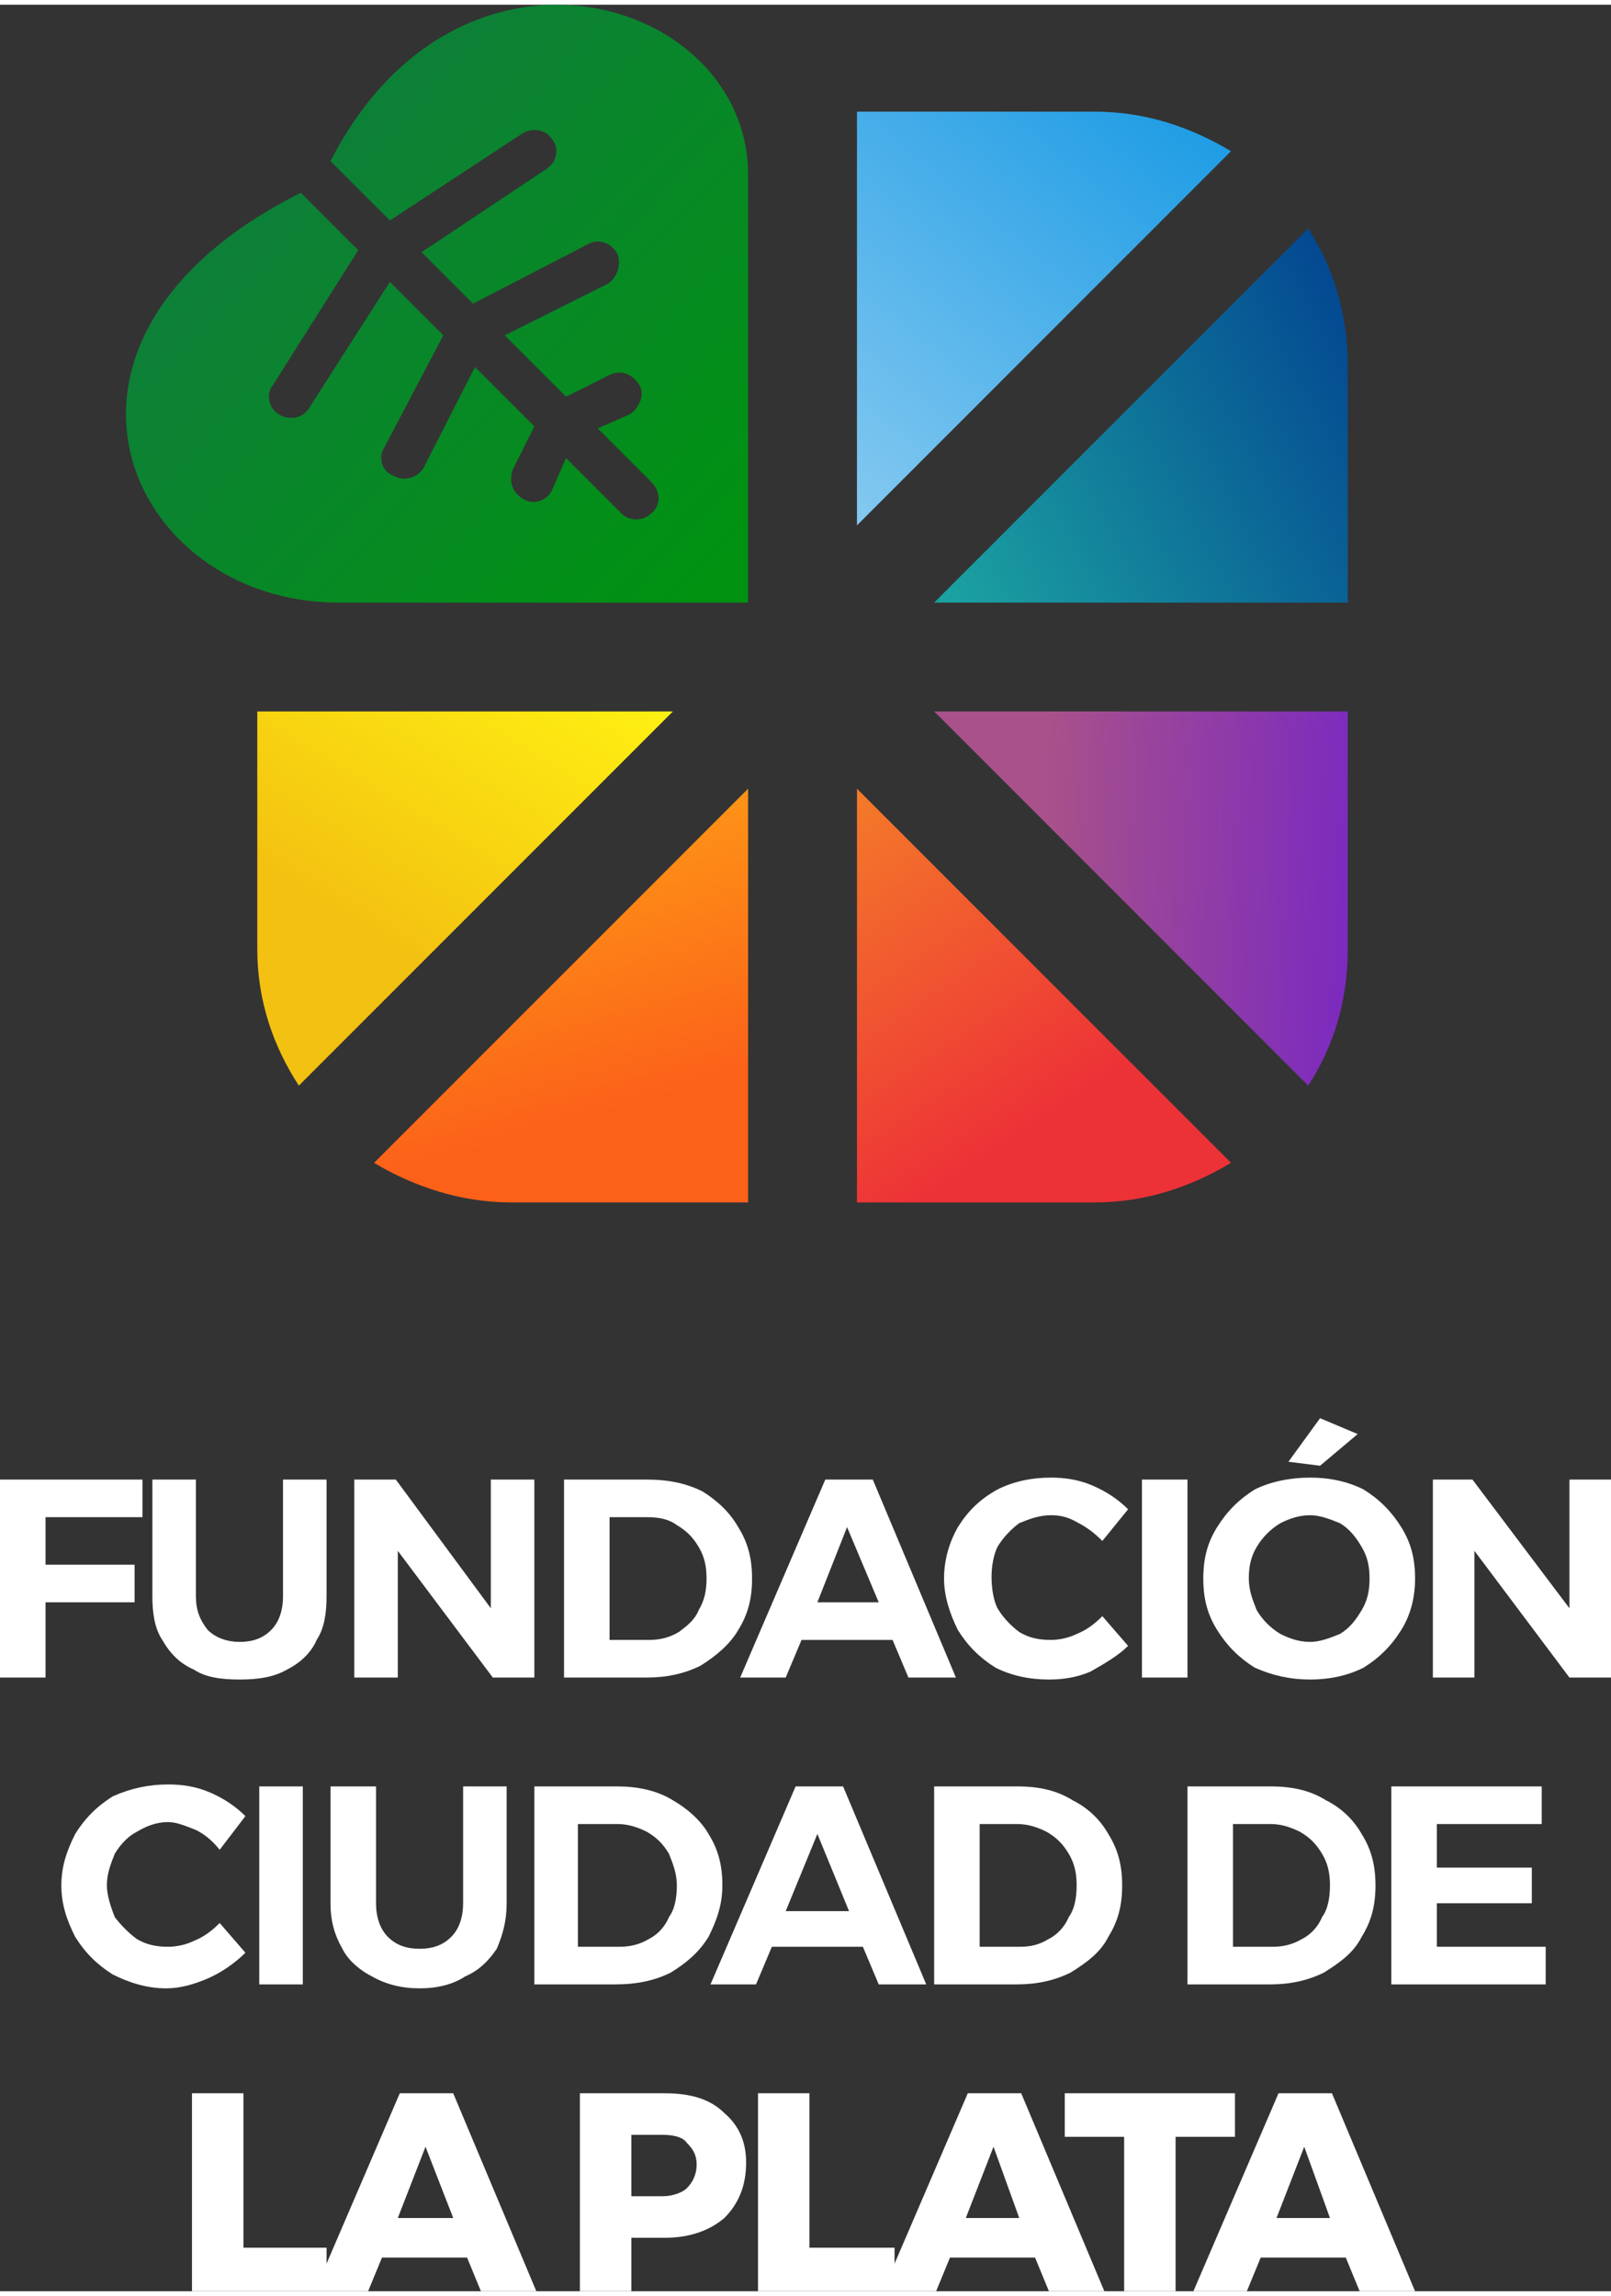 <svg width="113px" height="161px" clip-rule="evenodd" fill-rule="evenodd" image-rendering="optimizeQuality" shape-rendering="geometricPrecision" text-rendering="geometricPrecision" version="1.1" viewBox="0 0 8.14 11.55" xml:space="preserve" xmlns="http://www.w3.org/2000/svg">
 <rect x="0" y="0" width="8.14" height="11.55" fill="#333333" stroke="none"/>
 <defs>
    <linearGradient id="g" x1="2" x2="2.94" y1="4.78" y2="3.22" gradientUnits="userSpaceOnUse">
     <stop stop-color="#F3C111" offset="0"/>
     <stop stop-color="#FFF212" offset="1"/>
    </linearGradient>
    <linearGradient id="f" x1="6.27" x2="2.07" y1="-.27" y2="4.89" gradientUnits="userSpaceOnUse">
     <stop stop-color="#008FE1" offset="0"/>
     <stop stop-color="#FEFEFE" offset="1"/>
    </linearGradient>
    <linearGradient id="e" x1="-12.94" x2="7.46" y1="12.81" y2="1.98" gradientUnits="userSpaceOnUse">
     <stop stop-color="#FEFEFE" offset="0"/>
     <stop stop-color="#DFDFA1" offset=".353"/>
     <stop stop-color="#9AD07B" stop-opacity="100" offset=".631"/>
     <stop stop-color="#55C055" offset=".675"/>
     <stop stop-color="#1BA1A1" offset=".878"/>
     <stop stop-color="#003C8F" offset="1"/>
    </linearGradient>
    <linearGradient id="d" x1="5.29" x2="8.06" y1="3.82" y2="3.94" gradientUnits="userSpaceOnUse">
     <stop stop-color="#A8518A" offset="0"/>
     <stop stop-color="#590CE8" offset="1"/>
    </linearGradient>
    <linearGradient id="c" x1="5.18" x2="2.39" y1="5.67" y2="1.51" gradientUnits="userSpaceOnUse">
     <stop stop-color="#ED3237" offset="0"/>
     <stop stop-color="#FFF212" offset="1"/>
    </linearGradient>
    <linearGradient id="b" x1="3.36" x2="2.24" y1="5.51" y2="1.67" gradientUnits="userSpaceOnUse">
     <stop stop-color="#FC6119" offset="0"/>
     <stop stop-color="#FFF212" offset="1"/>
    </linearGradient>
    <linearGradient id="a" x1="3.62" x2=".17" y1="2.87" y2="-.43" gradientUnits="userSpaceOnUse">
     <stop stop-color="#009211" offset="0"/>
     <stop stop-color="#167450" offset="1"/>
    </linearGradient>
 </defs>
 
  
  
   <path d="m1.3 3.57v1.2c0 0.26 0.08 0.49 0.21 0.69l1.89-1.89h-2.1z" fill="url(#g)"/>
   <path d="m6.22 0.74c-0.2-0.12-0.43-0.2-0.69-0.2h-1.2v2.09l1.89-1.89z" fill="url(#f)"/>
   <path d="m6.81 3.02v-1.2c0-0.25-0.07-0.49-0.2-0.69l-1.89 1.89h2.09z" fill="url(#e)" fill-rule="nonzero"/>
   <path d="m6.61 5.46c0.13-0.2 0.2-0.43 0.2-0.69v-1.2h-2.09l1.89 1.89z" fill="url(#d)"/>
   <path d="m4.33 6.05h1.2c0.26 0 0.49-0.08 0.69-0.2l-1.89-1.89v2.09z" fill="url(#c)"/>
   <path d="m2.58 6.05h1.2v-2.09l-1.89 1.89c0.2 0.12 0.44 0.2 0.69 0.2z" fill="url(#b)" fill-rule="nonzero"/>
   <path d="m1.71 3.02h2.07v-2.16c0-0.9-1.46-1.34-2.11-0.07l0.3 0.3 0.67-0.44c0.05-0.03 0.12-0.02 0.15 0.03 0.04 0.05 0.02 0.12-0.03 0.15l-0.63 0.42 0.26 0.26 0.58-0.3c0.05-0.03 0.12-0.01 0.15 0.05 0.02 0.05 0 0.12-0.05 0.15l-0.52 0.26 0.31 0.31 0.22-0.11c0.06-0.03 0.12 0 0.15 0.05s0 0.12-0.05 0.15l-0.16 0.07 0.27 0.27c0.05 0.05 0.05 0.12 0 0.16-0.04 0.04-0.11 0.04-0.15 0l-0.28-0.28-0.07 0.16c-0.02 0.05-0.09 0.08-0.14 0.05-0.06-0.03-0.08-0.09-0.06-0.15l0.11-0.22-0.3-0.3-0.26 0.51c-0.03 0.05-0.1 0.07-0.15 0.04-0.06-0.02-0.08-0.09-0.05-0.14l0.3-0.57-0.27-0.27-0.41 0.64c-0.03 0.05-0.1 0.06-0.15 0.03s-0.07-0.1-0.03-0.15l0.43-0.68-0.29-0.29c-1.48 0.74-0.88 2.07 0.19 2.07z" fill="url(#a)" fill-rule="nonzero"/>
   <g fill="#fff" fill-rule="nonzero">
    <path d="m0 7.45h0.72v0.19h-0.49v0.24h0.45v0.19h-0.45v0.38h-0.23v-1zm0.99 0.59c0 0.07 0.02 0.12 0.06 0.17 0.04 0.04 0.1 0.06 0.16 0.06 0.07 0 0.12-0.02 0.16-0.06s0.06-0.1 0.06-0.17v-0.59h0.22v0.59c0 0.08-0.01 0.16-0.05 0.22-0.03 0.07-0.09 0.12-0.15 0.15-0.07 0.04-0.15 0.05-0.24 0.05s-0.17-0.01-0.23-0.05c-0.07-0.03-0.12-0.08-0.16-0.15-0.04-0.06-0.05-0.14-0.05-0.22v-0.59h0.22v0.59zm1.49-0.59h0.22v1h-0.21l-0.48-0.64v0.64h-0.22v-1h0.21l0.48 0.65v-0.65zm0.79 0c0.11 0 0.2 0.02 0.28 0.06 0.08 0.05 0.14 0.11 0.18 0.18 0.05 0.08 0.07 0.16 0.07 0.26s-0.02 0.18-0.07 0.26c-0.04 0.07-0.11 0.13-0.19 0.18-0.08 0.04-0.17 0.06-0.27 0.06h-0.42v-1h0.42zm0.01 0.81c0.05 0 0.1-0.01 0.15-0.04 0.04-0.03 0.08-0.06 0.1-0.11 0.03-0.05 0.04-0.1 0.04-0.16s-0.01-0.11-0.04-0.16-0.06-0.08-0.11-0.11c-0.04-0.03-0.09-0.04-0.15-0.04h-0.19v0.62h0.2zm1.31 0.19-0.08-0.19h-0.46l-0.08 0.19h-0.23l0.43-1h0.24l0.42 1h-0.24zm-0.46-0.38h0.31l-0.16-0.38-0.15 0.38zm1.44-0.31c-0.04-0.04-0.08-0.07-0.12-0.09-0.05-0.03-0.09-0.04-0.14-0.04-0.06 0-0.11 0.02-0.16 0.04-0.04 0.03-0.08 0.07-0.11 0.12-0.02 0.04-0.03 0.1-0.03 0.15 0 0.06 0.01 0.12 0.03 0.16 0.03 0.05 0.07 0.09 0.11 0.12 0.05 0.03 0.1 0.04 0.16 0.04 0.04 0 0.09-0.01 0.13-0.03 0.05-0.02 0.09-0.05 0.13-0.09l0.13 0.15c-0.05 0.05-0.12 0.09-0.19 0.13-0.07 0.03-0.14 0.04-0.21 0.04-0.1 0-0.19-0.02-0.27-0.06-0.08-0.05-0.14-0.11-0.19-0.19-0.04-0.08-0.07-0.17-0.07-0.26 0-0.1 0.03-0.19 0.07-0.26 0.05-0.08 0.11-0.14 0.2-0.19 0.08-0.04 0.17-0.06 0.27-0.06 0.07 0 0.14 0.01 0.21 0.04s0.13 0.07 0.18 0.12l-0.13 0.16zm0.2-0.31h0.23v1h-0.23v-1zm0.85-0.01c0.1 0 0.19 0.02 0.27 0.06 0.08 0.05 0.14 0.11 0.19 0.19s0.07 0.16 0.07 0.26c0 0.09-0.02 0.18-0.07 0.26s-0.11 0.14-0.19 0.19c-0.08 0.04-0.17 0.06-0.27 0.06s-0.19-0.02-0.28-0.06c-0.08-0.05-0.14-0.11-0.19-0.19s-0.07-0.16-0.07-0.26 0.02-0.18 0.07-0.26 0.11-0.14 0.19-0.19c0.08-0.04 0.18-0.06 0.28-0.06zm0 0.19c-0.06 0-0.11 0.02-0.15 0.04-0.05 0.03-0.09 0.07-0.12 0.12s-0.04 0.1-0.04 0.16 0.02 0.11 0.04 0.16c0.03 0.05 0.07 0.09 0.12 0.12 0.04 0.02 0.09 0.04 0.15 0.04 0.05 0 0.1-0.02 0.15-0.04 0.05-0.03 0.08-0.07 0.11-0.12s0.04-0.1 0.04-0.16-0.01-0.11-0.04-0.16-0.06-0.09-0.11-0.12c-0.05-0.02-0.1-0.04-0.15-0.04zm0.05-0.49 0.19 0.08-0.19 0.16-0.16-0.02 0.16-0.22zm1.26 0.31h0.21v1h-0.21l-0.48-0.64v0.64h-0.21v-1h0.2l0.49 0.65v-0.65z"/>
    <path d="m1.11 9.32c-0.04-0.05-0.08-0.08-0.12-0.1-0.05-0.02-0.1-0.04-0.14-0.04-0.06 0-0.11 0.02-0.16 0.05-0.04 0.02-0.08 0.06-0.11 0.11-0.02 0.05-0.04 0.1-0.04 0.16 0 0.05 0.02 0.11 0.04 0.16 0.03 0.04 0.07 0.08 0.11 0.11 0.05 0.03 0.1 0.04 0.16 0.04 0.04 0 0.09-0.01 0.13-0.03 0.05-0.02 0.09-0.05 0.13-0.09l0.13 0.15c-0.05 0.05-0.12 0.1-0.19 0.13s-0.14 0.05-0.21 0.05c-0.1 0-0.19-0.03-0.27-0.07-0.08-0.05-0.14-0.11-0.19-0.19-0.04-0.08-0.07-0.16-0.07-0.26s0.03-0.18 0.07-0.26c0.05-0.08 0.11-0.14 0.19-0.19 0.09-0.04 0.18-0.06 0.28-0.06 0.07 0 0.14 0.01 0.21 0.04s0.13 0.07 0.18 0.12l-0.13 0.17zm0.2-0.32h0.22v1h-0.22v-1zm0.59 0.59c0 0.07 0.02 0.13 0.06 0.17s0.09 0.06 0.16 0.06 0.12-0.02 0.16-0.06 0.06-0.1 0.06-0.17v-0.59h0.22v0.59c0 0.09-0.02 0.16-0.05 0.23-0.04 0.06-0.09 0.11-0.16 0.14-0.06 0.04-0.14 0.06-0.23 0.06s-0.17-0.02-0.24-0.06c-0.06-0.03-0.12-0.08-0.15-0.14-0.04-0.07-0.06-0.14-0.06-0.23v-0.59h0.23v0.59zm1.22-0.59c0.1 0 0.2 0.02 0.28 0.07 0.07 0.04 0.14 0.1 0.18 0.17 0.05 0.08 0.07 0.16 0.07 0.26s-0.03 0.18-0.07 0.26c-0.05 0.08-0.11 0.13-0.19 0.18-0.08 0.04-0.17 0.06-0.28 0.06h-0.41v-1h0.42zm0.01 0.81c0.05 0 0.1-0.01 0.15-0.04 0.04-0.02 0.08-0.06 0.1-0.11 0.03-0.04 0.04-0.1 0.04-0.16s-0.02-0.11-0.04-0.16c-0.03-0.05-0.06-0.08-0.11-0.11-0.04-0.02-0.09-0.04-0.15-0.04h-0.2v0.62h0.21zm1.31 0.19-0.08-0.19h-0.46l-0.08 0.19h-0.23l0.43-1h0.24l0.42 1h-0.24zm-0.47-0.37h0.32l-0.16-0.39-0.16 0.39zm1.17-0.63c0.11 0 0.2 0.02 0.28 0.07 0.08 0.04 0.14 0.1 0.18 0.17 0.05 0.08 0.07 0.16 0.07 0.26s-0.02 0.18-0.07 0.26c-0.04 0.08-0.11 0.13-0.19 0.18-0.08 0.04-0.17 0.06-0.27 0.06h-0.42v-1h0.42zm0.01 0.81c0.06 0 0.1-0.01 0.15-0.04 0.04-0.02 0.08-0.06 0.1-0.11 0.03-0.04 0.04-0.1 0.04-0.16s-0.01-0.11-0.04-0.16-0.06-0.08-0.11-0.11c-0.04-0.02-0.09-0.04-0.15-0.04h-0.19v0.62h0.2zm1.27-0.81c0.11 0 0.2 0.02 0.28 0.07 0.08 0.04 0.14 0.1 0.18 0.17 0.05 0.08 0.07 0.16 0.07 0.26s-0.02 0.18-0.07 0.26c-0.04 0.08-0.11 0.13-0.19 0.18-0.08 0.04-0.17 0.06-0.27 0.06h-0.42v-1h0.42zm0.01 0.81c0.05 0 0.1-0.01 0.15-0.04 0.04-0.02 0.08-0.06 0.1-0.11 0.03-0.04 0.04-0.1 0.04-0.16s-0.01-0.11-0.04-0.16-0.06-0.08-0.11-0.11c-0.04-0.02-0.09-0.04-0.15-0.04h-0.19v0.62h0.2zm0.6-0.81h0.76v0.19h-0.53v0.22h0.48v0.18h-0.48v0.22h0.55v0.19h-0.78v-1z"/>
    <path d="m0.97 10.55h0.26v0.78h0.42v0.22h-0.68v-1zm1.46 1-0.07-0.17h-0.43l-0.07 0.17h-0.27l0.43-1h0.27l0.42 1h-0.28zm-0.42-0.37h0.28l-0.14-0.36-0.14 0.36zm1.35-0.63c0.13 0 0.23 0.03 0.3 0.1 0.07 0.06 0.11 0.14 0.11 0.25 0 0.12-0.04 0.21-0.11 0.28-0.07 0.06-0.17 0.1-0.3 0.1h-0.17v0.27h-0.26v-1h0.43zm-0.01 0.52c0.05 0 0.1-0.02 0.12-0.04 0.03-0.03 0.05-0.07 0.05-0.12s-0.02-0.08-0.05-0.11c-0.02-0.03-0.07-0.04-0.12-0.04h-0.16v0.31h0.16zm0.48-0.52h0.26v0.78h0.43v0.22h-0.69v-1zm1.47 1-0.07-0.17h-0.43l-0.07 0.17h-0.27l0.43-1h0.27l0.42 1h-0.28zm-0.42-0.37h0.27l-0.13-0.36-0.14 0.36zm0.5-0.63h0.86v0.22h-0.3v0.78h-0.26v-0.78h-0.3v-0.22zm1.49 1-0.07-0.17h-0.43l-0.07 0.17h-0.27l0.43-1h0.27l0.42 1h-0.28zm-0.42-0.37h0.27l-0.13-0.36-0.14 0.36z"/>
   </g>
  
 
</svg>
